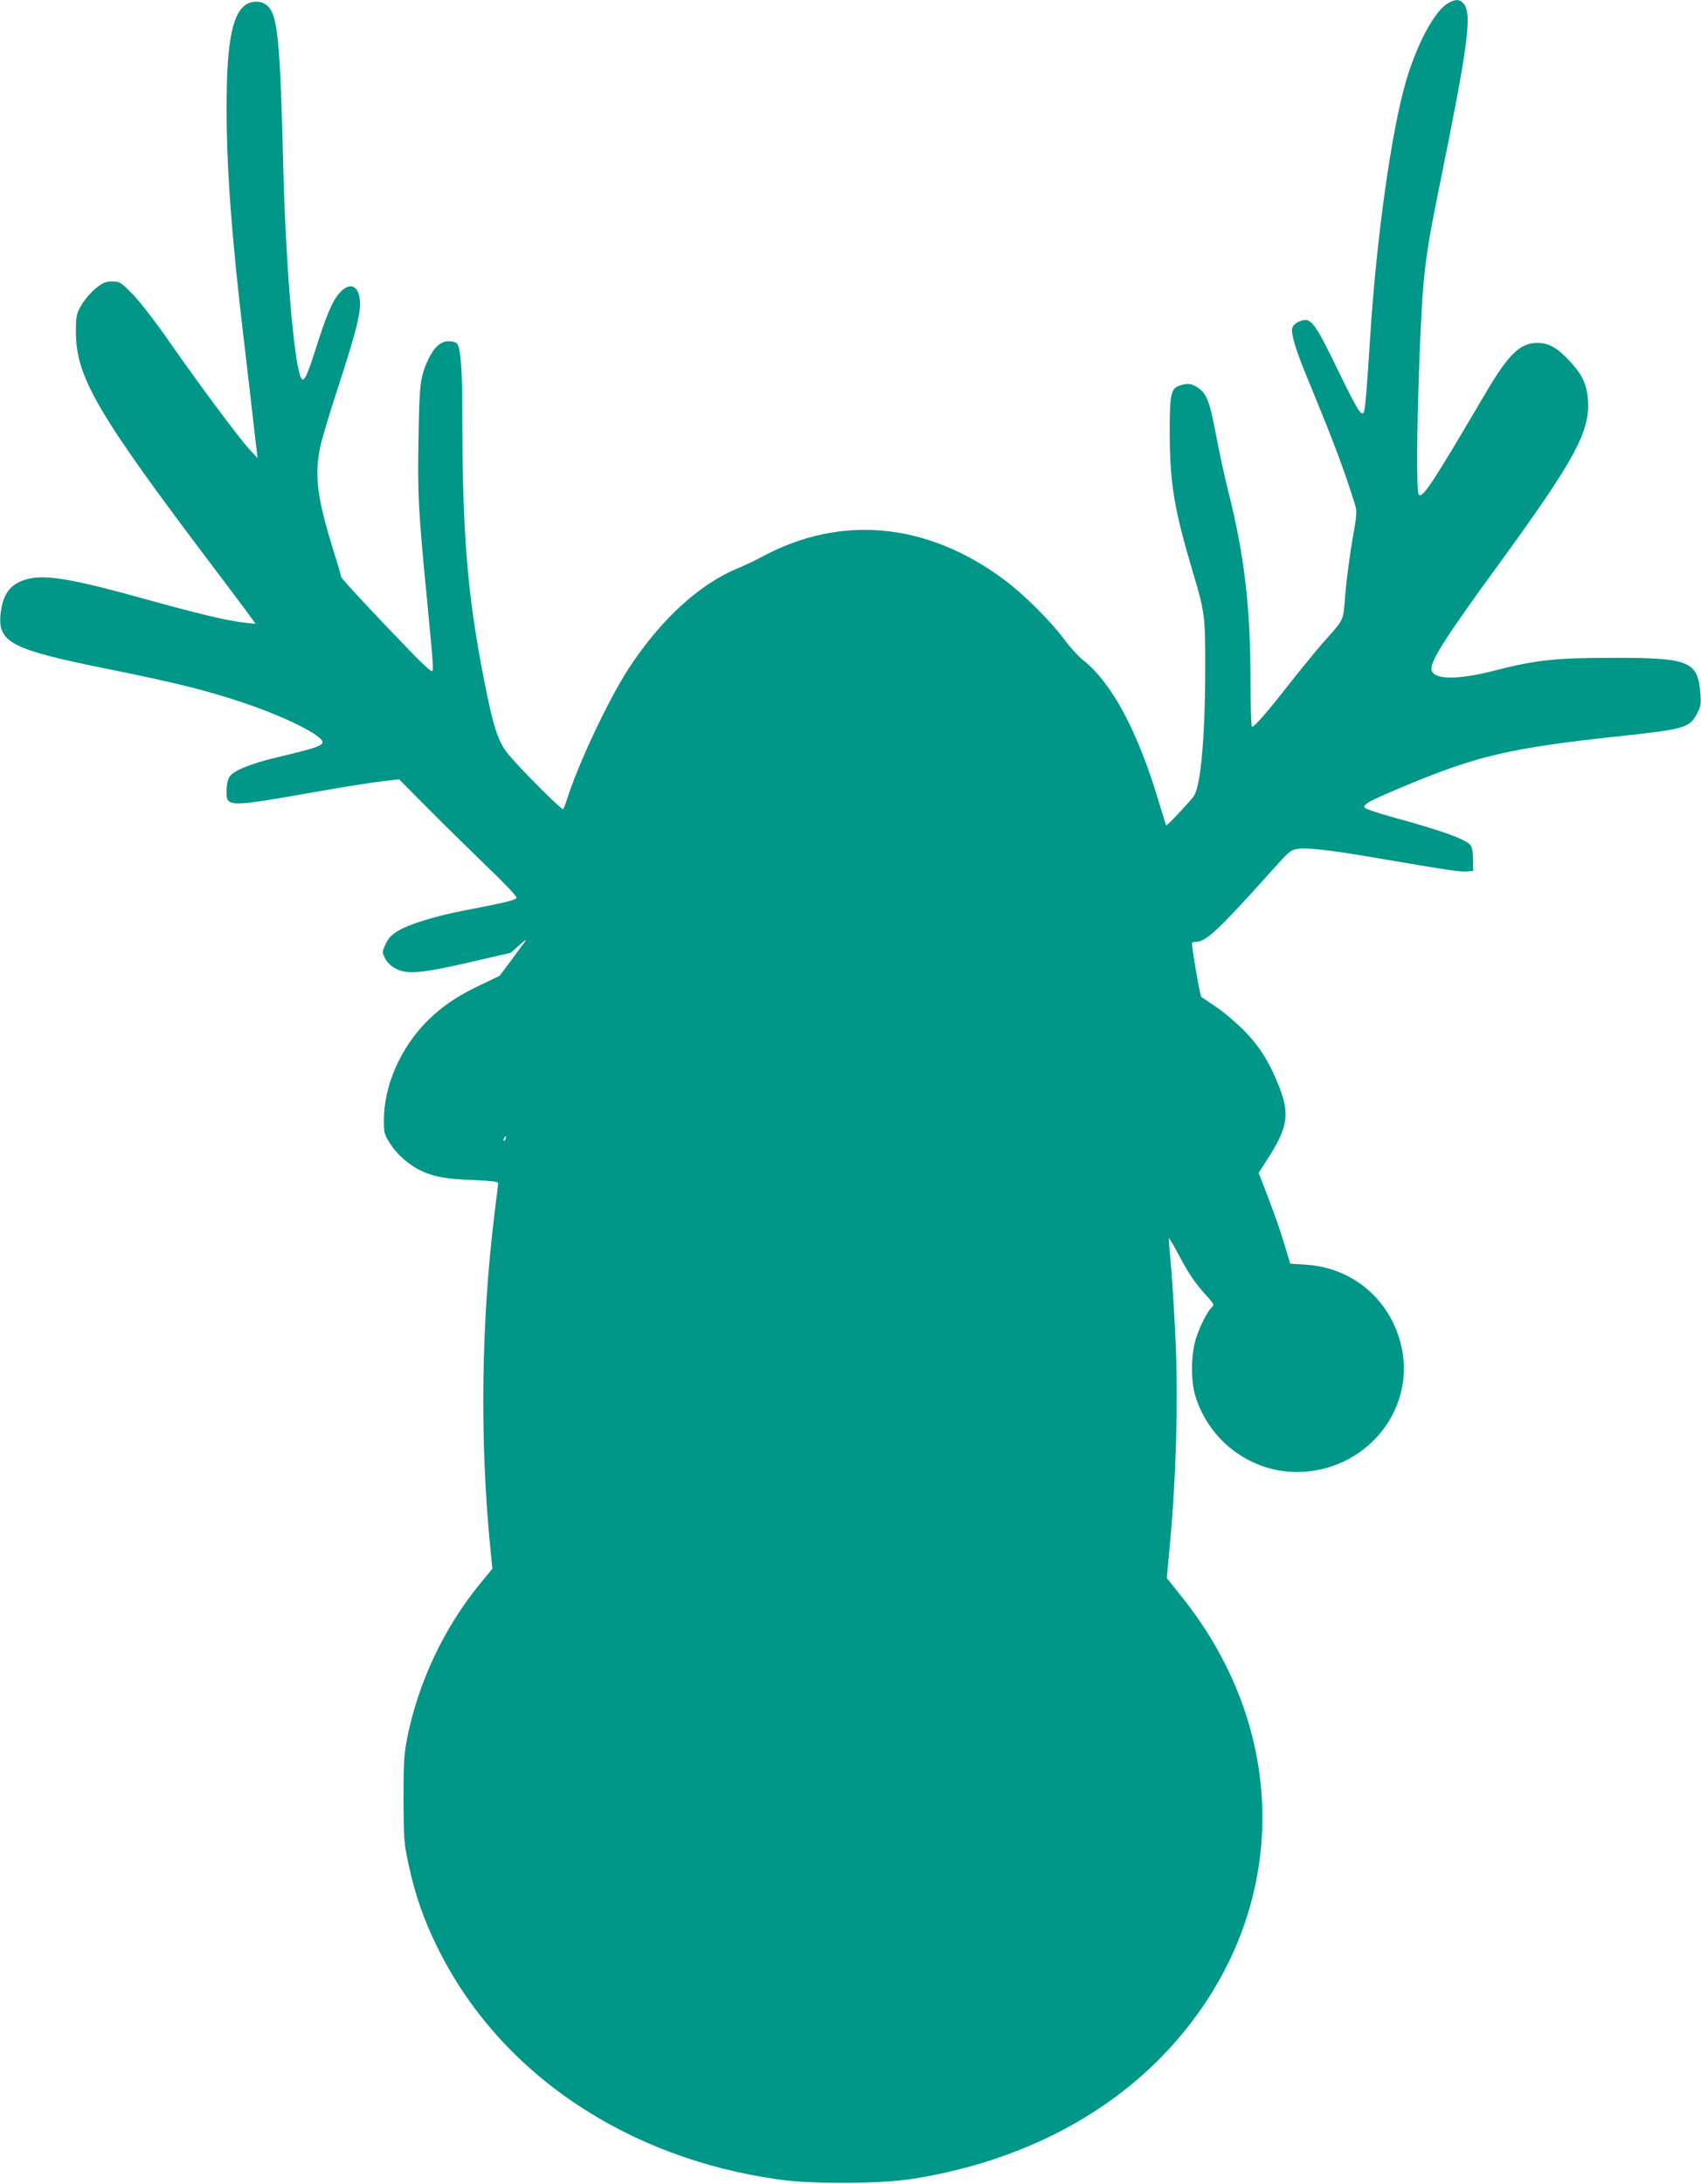 <?xml version="1.0" standalone="no"?>
<!DOCTYPE svg PUBLIC "-//W3C//DTD SVG 20010904//EN"
 "http://www.w3.org/TR/2001/REC-SVG-20010904/DTD/svg10.dtd">
<svg version="1.0" xmlns="http://www.w3.org/2000/svg"
 width="997pt" height="1280pt" viewBox="0 0 997 1280"
 preserveAspectRatio="xMidYMid meet">
<g transform="translate(0,1280) scale(0.1,-0.1)"
fill="#009688" stroke="none">
<path d="M8478 12775 c-76 -52 -175 -239 -237 -451 -86 -291 -175 -931 -211
-1514 -17 -271 -28 -403 -35 -423 -13 -33 -36 3 -148 233 -144 298 -164 324
-231 296 -23 -10 -38 -24 -42 -40 -8 -32 21 -128 87 -288 164 -398 215 -534
283 -752 10 -33 8 -60 -16 -193 -15 -86 -34 -227 -42 -315 -15 -179 1 -145
-140 -305 -37 -43 -125 -150 -194 -238 -125 -160 -199 -245 -214 -245 -4 0 -8
109 -8 243 0 455 -35 758 -132 1142 -22 88 -55 240 -73 338 -36 190 -54 234
-109 268 -35 22 -60 24 -104 8 -50 -17 -57 -54 -56 -289 2 -292 26 -434 138
-812 68 -227 71 -253 70 -568 -1 -401 -27 -683 -68 -738 -29 -39 -157 -175
-161 -170 -1 1 -21 66 -44 142 -124 413 -274 693 -443 827 -27 21 -76 75 -110
121 -79 107 -239 266 -351 349 -450 336 -955 385 -1416 138 -40 -22 -105 -53
-145 -69 -228 -95 -451 -299 -639 -585 -119 -182 -300 -565 -367 -780 -7 -22
-16 -43 -19 -48 -8 -8 -267 252 -329 331 -53 68 -82 157 -132 412 -99 501
-129 856 -130 1530 0 303 -9 430 -32 457 -6 7 -28 13 -48 13 -46 0 -86 -35
-119 -105 -48 -102 -53 -143 -58 -466 -6 -327 -1 -421 47 -914 41 -430 42
-443 32 -449 -5 -3 -56 43 -113 102 -221 228 -419 441 -419 450 0 5 -23 83
-51 173 -92 297 -107 429 -70 599 11 47 56 198 101 335 101 310 130 421 130
494 0 107 -59 136 -123 60 -41 -47 -76 -132 -142 -341 -50 -157 -68 -188 -84
-145 -41 107 -87 676 -101 1237 -18 742 -33 889 -96 939 -38 30 -95 28 -133
-4 -74 -63 -103 -235 -103 -600 0 -353 30 -756 98 -1330 19 -159 43 -369 54
-465 11 -96 22 -193 25 -215 l5 -40 -47 50 c-62 67 -297 383 -469 630 -79 114
-171 233 -214 278 -73 74 -77 77 -122 77 -41 0 -54 -6 -99 -42 -29 -24 -66
-68 -83 -98 -29 -52 -31 -61 -31 -160 1 -265 131 -485 843 -1424 116 -154 211
-281 209 -282 -1 -1 -36 3 -77 8 -98 12 -260 51 -575 138 -397 111 -561 140
-665 120 -112 -21 -165 -85 -177 -213 -15 -165 68 -206 642 -321 383 -77 581
-127 790 -198 239 -81 455 -189 455 -228 0 -22 -43 -36 -270 -90 -154 -37
-251 -77 -275 -113 -9 -14 -17 -47 -17 -76 -3 -105 -4 -105 532 -11 151 27
321 54 377 60 l102 12 168 -169 c92 -93 248 -246 346 -341 99 -94 177 -177
175 -184 -5 -14 -72 -30 -298 -73 -174 -33 -338 -83 -403 -125 -35 -22 -54
-43 -68 -76 -20 -44 -20 -46 -2 -81 12 -24 33 -45 63 -61 66 -35 154 -27 439
39 l234 54 51 45 c27 25 44 36 36 25 -8 -11 -46 -62 -83 -113 l-69 -92 -115
-55 c-133 -63 -223 -124 -309 -210 -157 -157 -254 -379 -254 -581 0 -77 2 -84
39 -141 42 -66 119 -130 191 -161 74 -32 147 -44 298 -49 94 -4 142 -9 142
-17 0 -6 -9 -81 -20 -166 -80 -644 -89 -1341 -26 -1975 l12 -120 -70 -85
c-212 -259 -361 -573 -428 -900 -20 -103 -23 -142 -23 -365 1 -232 3 -259 28
-376 39 -183 89 -329 172 -496 360 -731 1101 -1234 2005 -1359 192 -27 589
-25 775 4 602 94 1122 353 1490 744 719 764 754 1847 86 2675 l-82 103 20 221
c34 366 46 793 33 1132 -7 161 -19 366 -27 457 -8 91 -15 172 -15 180 0 8 24
-30 53 -85 64 -121 100 -175 167 -248 43 -47 48 -56 35 -67 -25 -21 -72 -112
-95 -185 -29 -91 -31 -242 -6 -330 82 -281 347 -470 636 -452 390 24 664 385
570 751 -67 264 -286 446 -556 463 l-92 6 -33 111 c-29 96 -53 165 -136 381
l-16 40 47 73 c123 189 137 268 75 428 -56 144 -114 238 -209 335 -47 47 -121
110 -165 139 -44 29 -82 55 -84 57 -8 6 -59 307 -54 316 2 4 14 7 27 7 55 0
137 78 445 422 94 105 107 117 145 122 55 9 194 -7 446 -50 426 -73 505 -85
545 -82 l40 3 -1 67 c0 42 -6 73 -15 84 -28 35 -167 85 -456 164 -84 23 -157
48 -163 55 -15 18 24 40 215 120 439 185 635 231 1280 300 382 41 409 49 453
135 21 39 23 54 18 119 -15 186 -67 206 -516 205 -332 0 -451 -13 -688 -74
-227 -59 -372 -55 -372 11 0 54 92 197 400 619 443 609 531 772 517 958 -7 89
-32 144 -101 219 -75 83 -127 113 -196 113 -99 0 -168 -66 -299 -288 -318
-541 -373 -624 -395 -602 -14 14 -13 342 3 780 18 484 31 600 107 975 183 898
206 1072 148 1129 -22 23 -54 20 -96 -9z m-5515 -6650 c-3 -9 -8 -14 -10 -11
-3 3 -2 9 2 15 9 16 15 13 8 -4z"/>
</g>
</svg>
